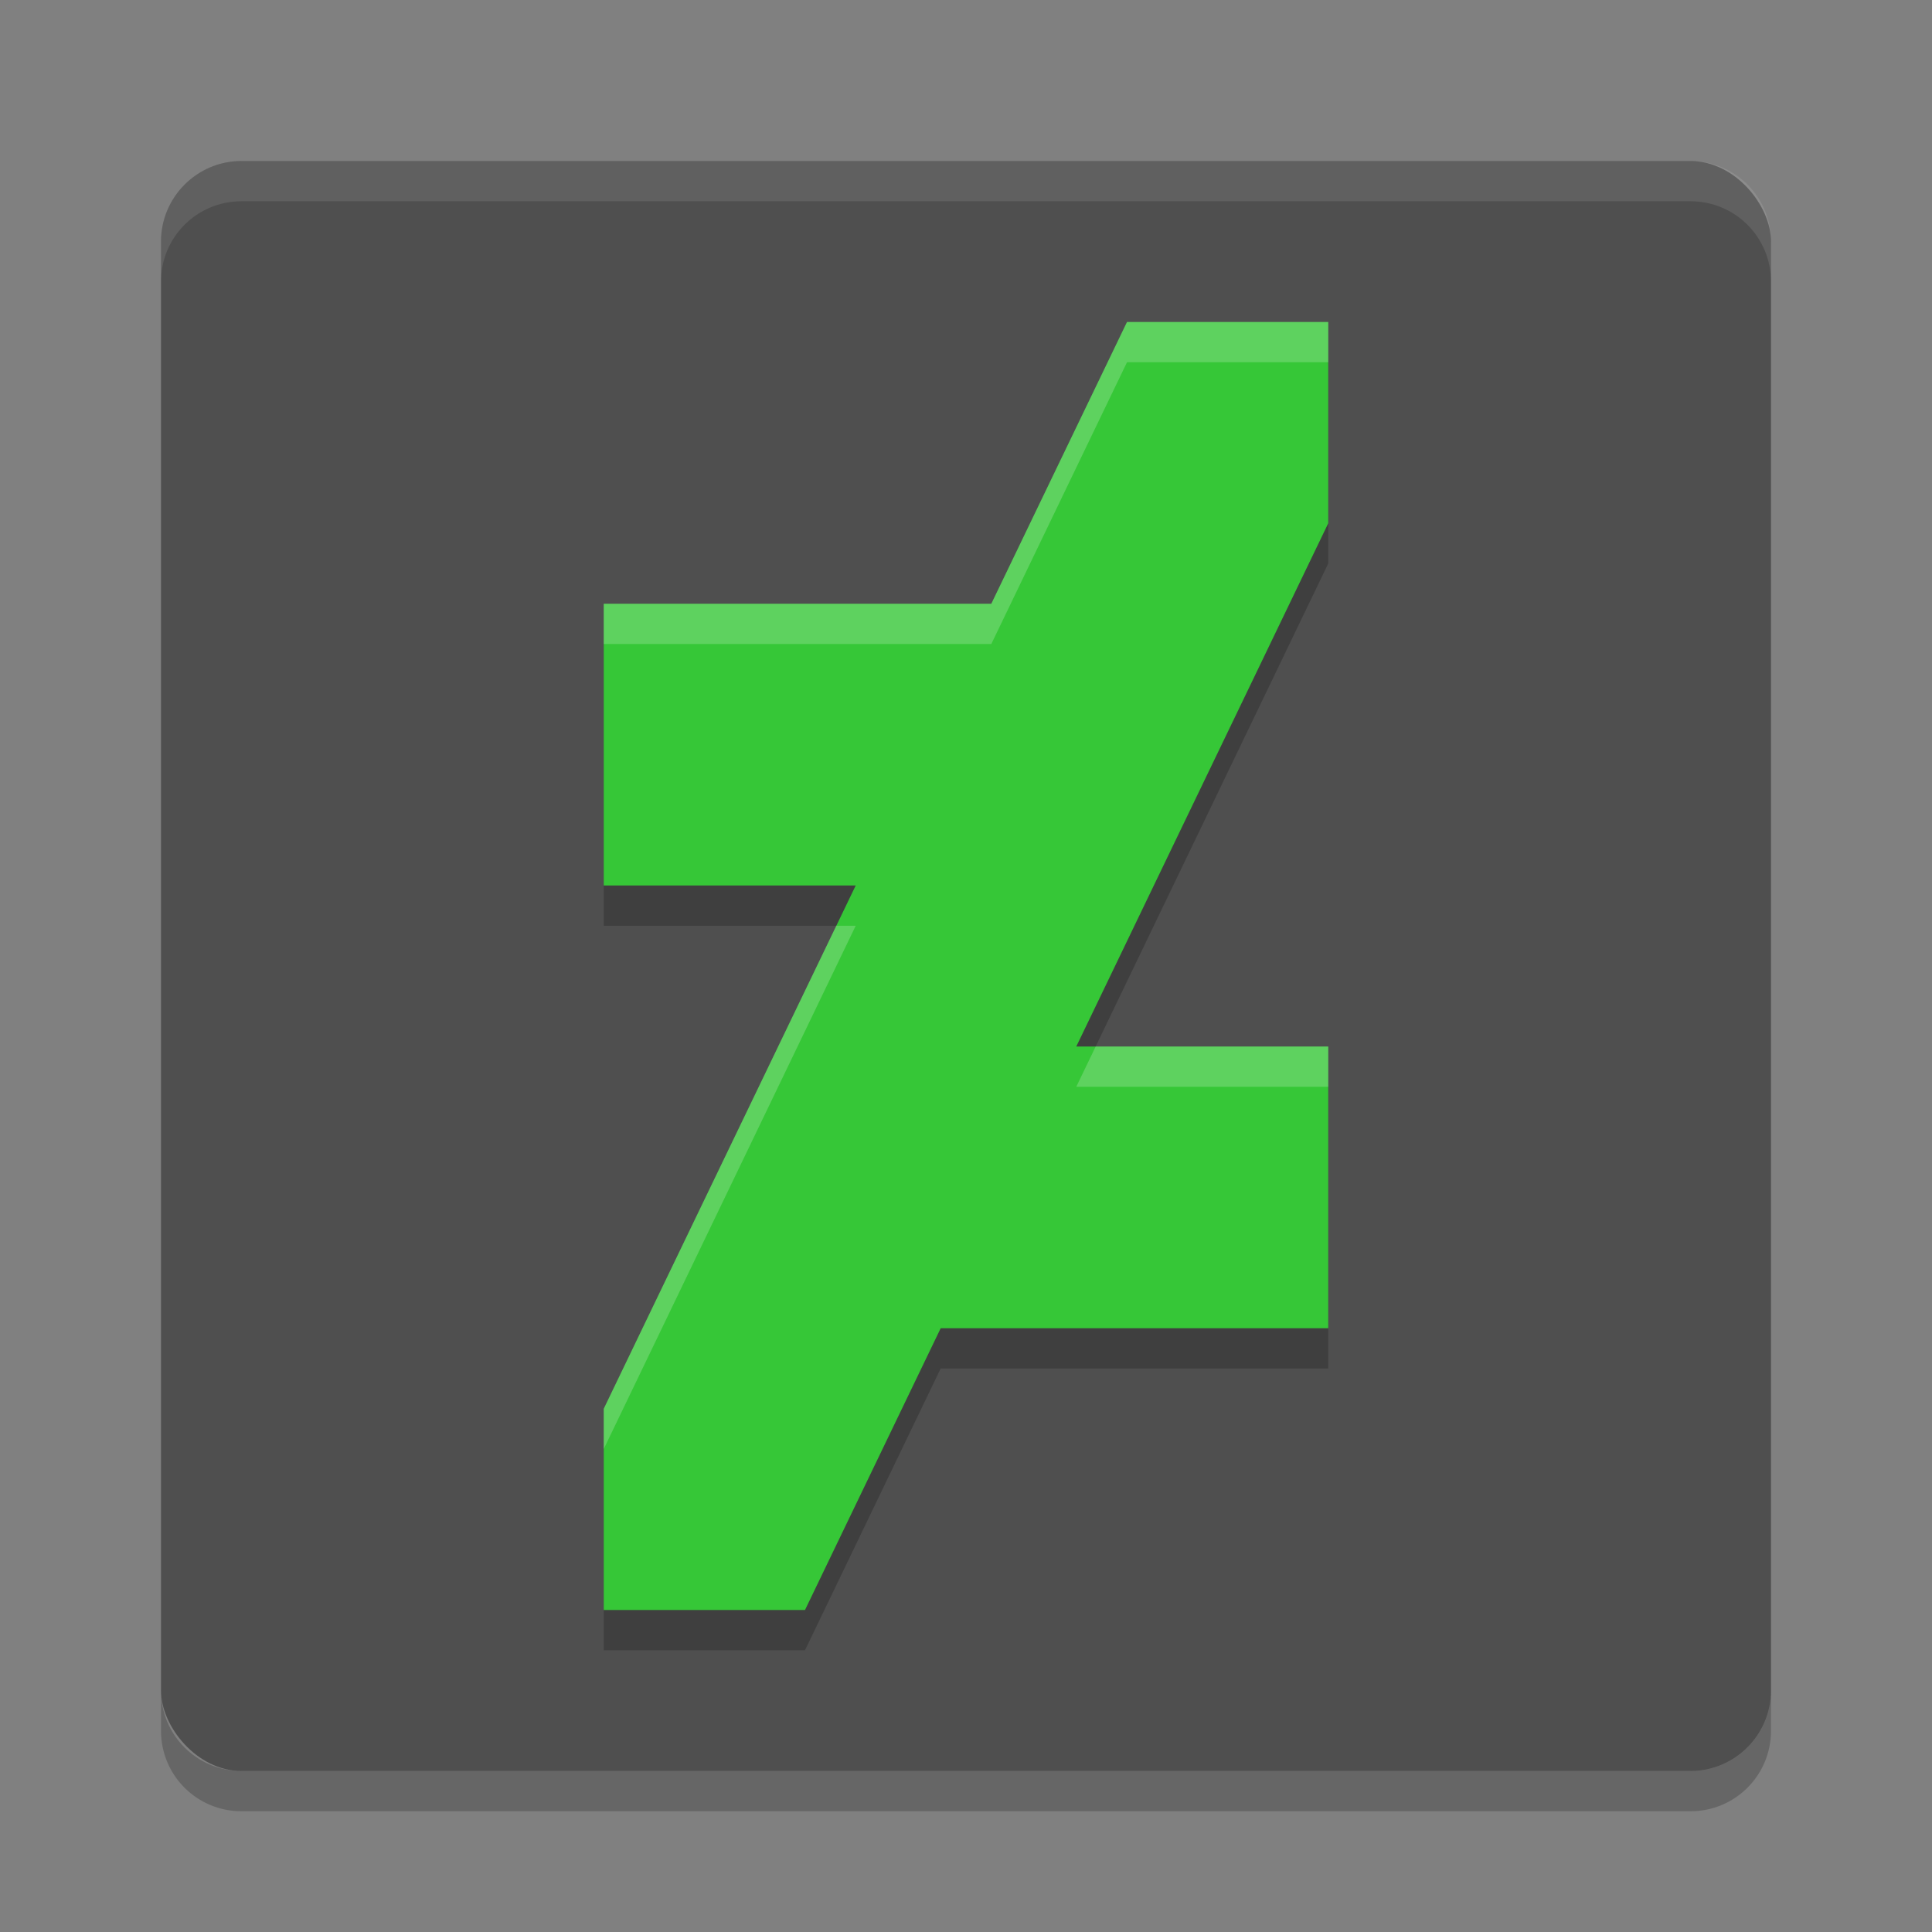 <svg width="48" height="48" version="1.1" xmlns="http://www.w3.org/2000/svg">
 <rect width="100%" height="100%" fill="#808080" stroke="none"/>
 <rect x="4" y="4" width="40" height="40" rx="2" ry="2" style="fill:#4f4f4f"/>
 <path d="m4 7v-1c0-1.108 0.892-2 2-2h36c1.108 0 2 0.892 2 2v1c0-1.108-0.892-2-2-2h-36c-1.108 0-2 0.892-2 2z" style="fill:#ffffff;opacity:.1"/>
 <path d="m4 42v1c0 1.108 0.892 2 2 2h36c1.108 0 2-0.892 2-2v-1c0 1.108-0.892 2-2 2h-36c-1.108 0-2-0.892-2-2z" style="opacity:.2"/>
 <path d="m28 9-3.371 7h-9.629v7h6.26l-6.26 13v5h5l3.371-7h9.629v-7h-6.26l6.26-13v-5z" style="opacity:.2"/>
 <path d="m28 8-3.371 7h-9.629v7h6.26l-6.26 13v5h5l3.371-7h9.629v-7h-6.26l6.26-13v-5h-5z" style="fill:#36c737"/>
 <path d="m28 8-3.371 7h-9.629v1h9.629l3.371-7h5v-1h-5zm-7.223 15-5.777 12v1l6.26-13h-0.482zm6.445 3-0.482 1h6.26v-1h-5.777z" style="fill:#ffffff;opacity:.2"/>
</svg>
